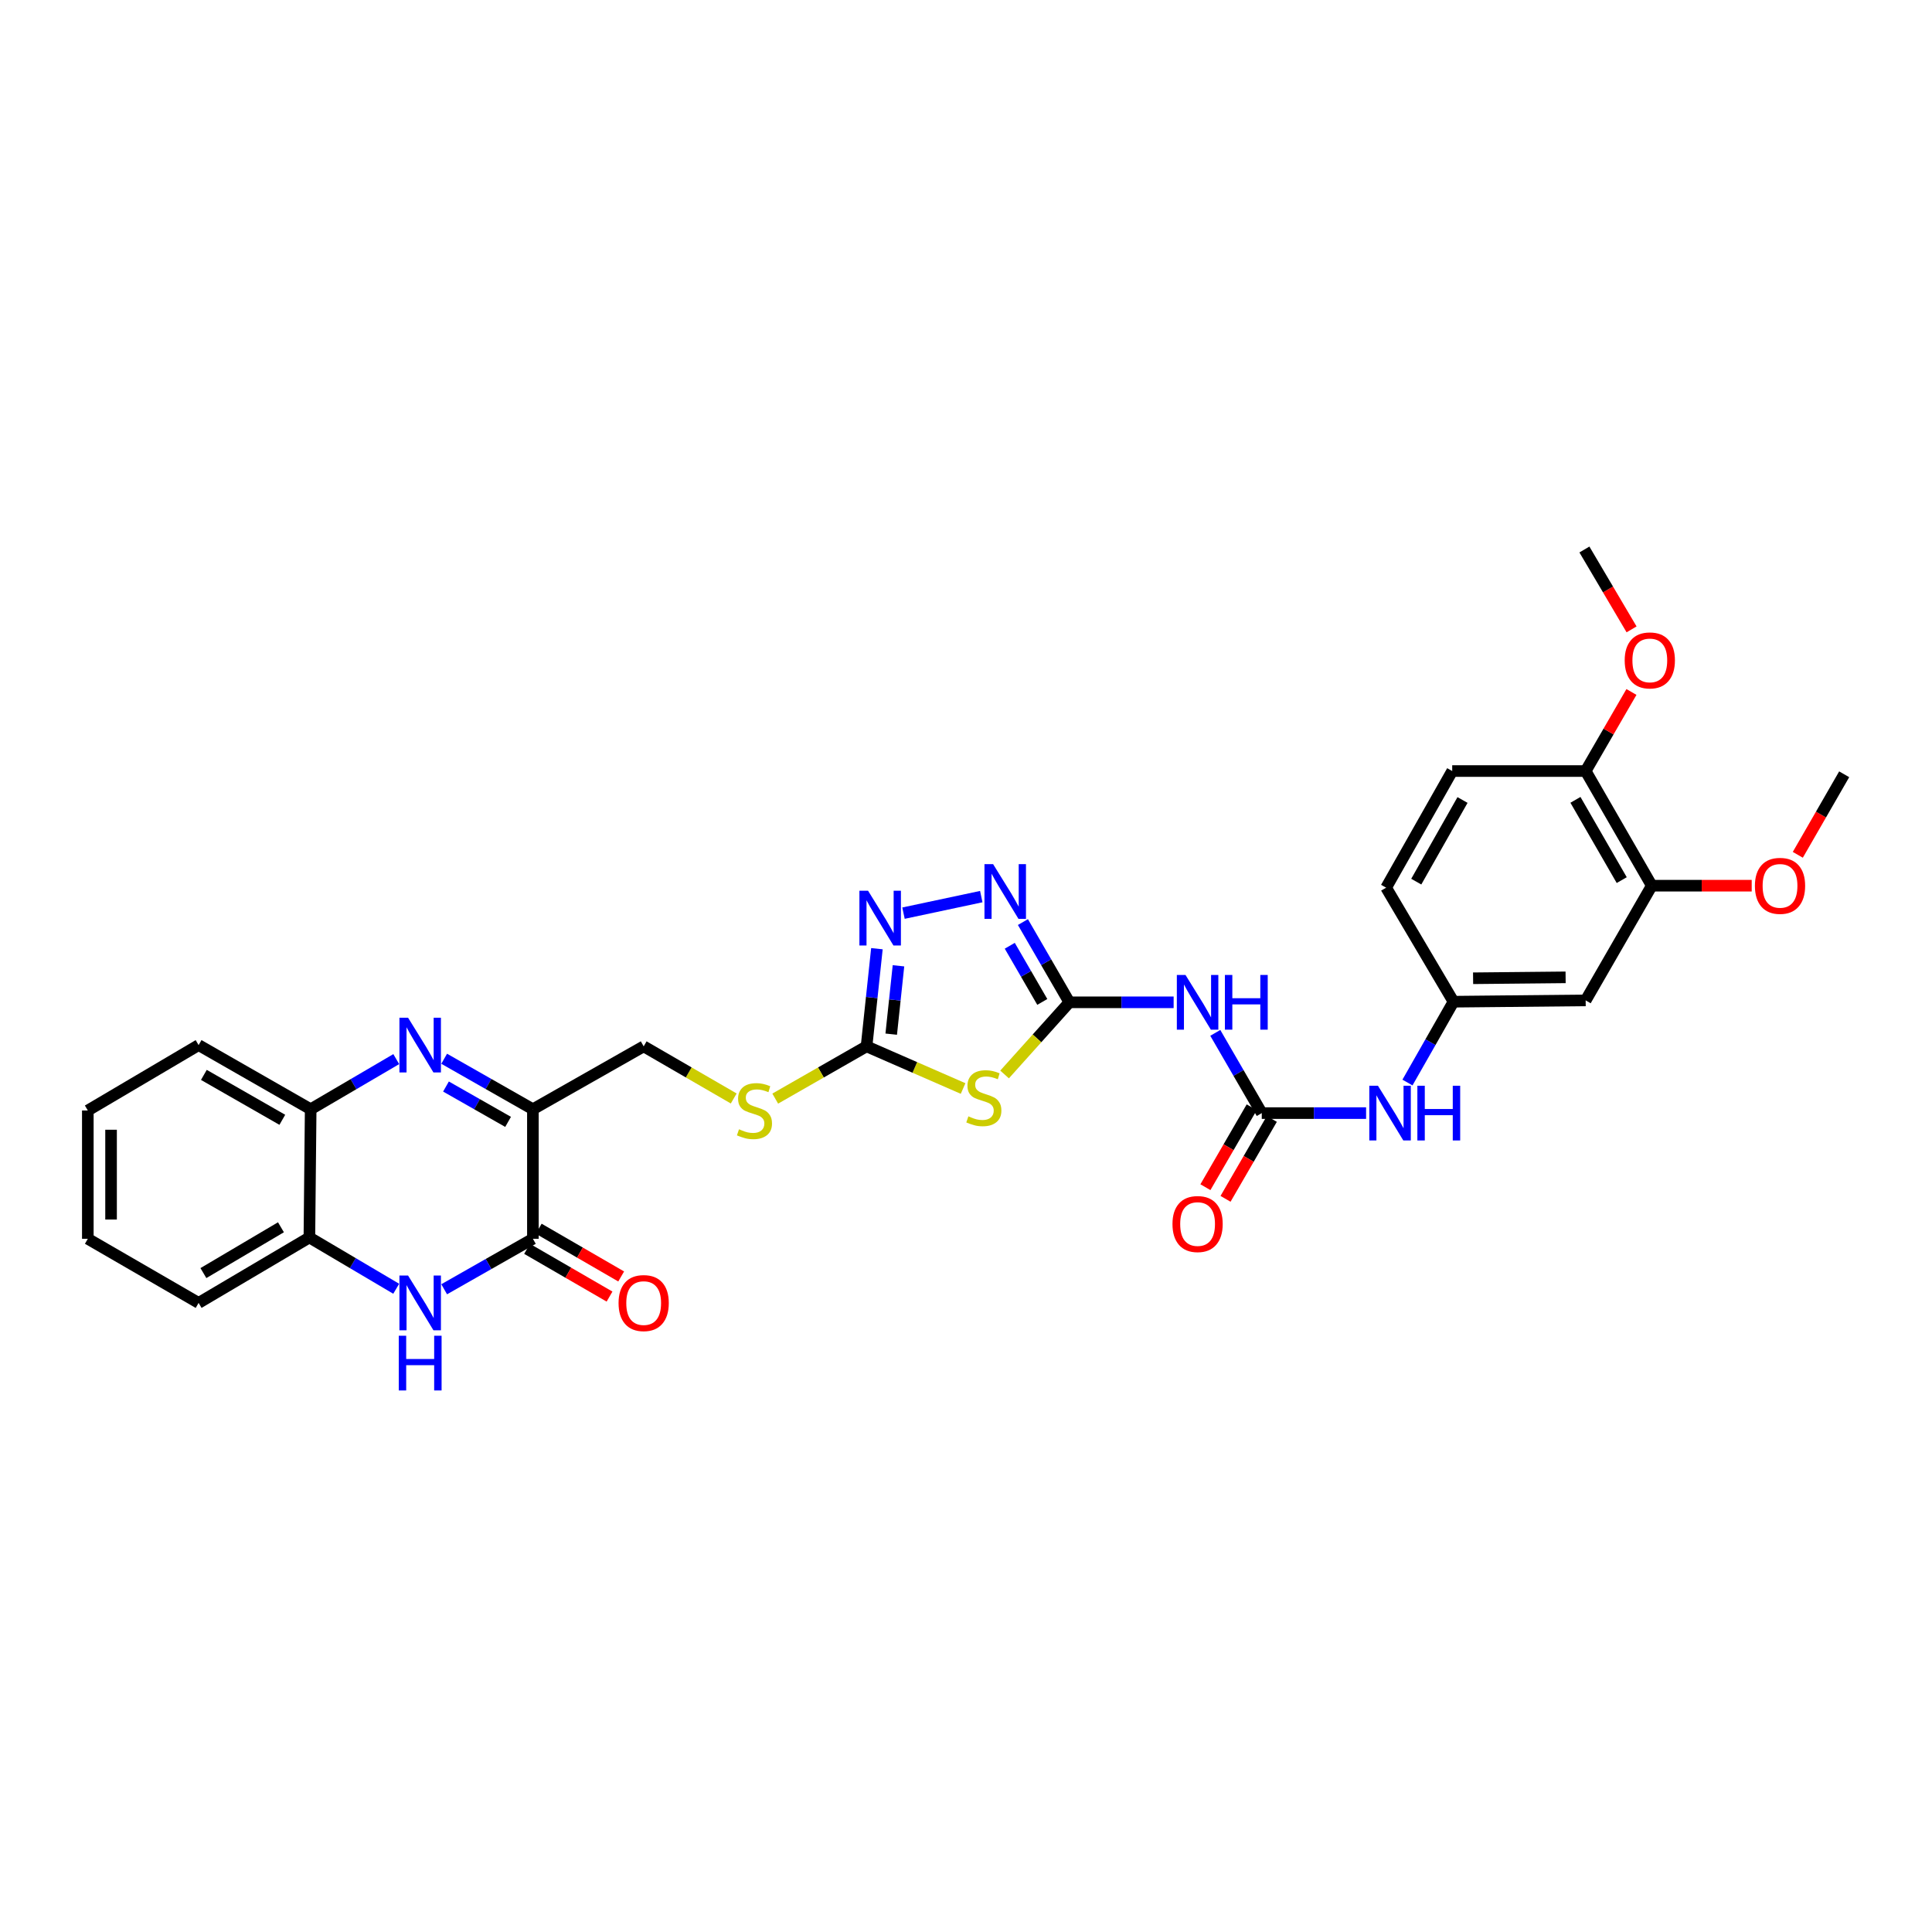 <?xml version='1.0' encoding='iso-8859-1'?>
<svg version='1.1' baseProfile='full'
              xmlns='http://www.w3.org/2000/svg'
                      xmlns:rdkit='http://www.rdkit.org/xml'
                      xmlns:xlink='http://www.w3.org/1999/xlink'
                  xml:space='preserve'
width='1000px' height='1000px' viewBox='0 0 1000 1000'>
<!-- END OF HEADER -->
<rect style='opacity:1.0;fill:#FFFFFF;stroke:none' width='1000' height='1000' x='0' y='0'> </rect>
<path class='bond-2' d='M 553.509,518.795 L 536.738,537.469' style='fill:none;fill-rule:evenodd;stroke:#000000;stroke-width:6px;stroke-linecap:butt;stroke-linejoin:miter;stroke-opacity:1' />
<path class='bond-2' d='M 536.738,537.469 L 519.968,556.143' style='fill:none;fill-rule:evenodd;stroke:#CCCC00;stroke-width:6px;stroke-linecap:butt;stroke-linejoin:miter;stroke-opacity:1' />
<path class='bond-6' d='M 553.509,518.795 L 541.484,498.03' style='fill:none;fill-rule:evenodd;stroke:#000000;stroke-width:6px;stroke-linecap:butt;stroke-linejoin:miter;stroke-opacity:1' />
<path class='bond-6' d='M 541.484,498.03 L 529.46,477.266' style='fill:none;fill-rule:evenodd;stroke:#0000FF;stroke-width:6px;stroke-linecap:butt;stroke-linejoin:miter;stroke-opacity:1' />
<path class='bond-6' d='M 539.489,518.595 L 531.072,504.06' style='fill:none;fill-rule:evenodd;stroke:#000000;stroke-width:6px;stroke-linecap:butt;stroke-linejoin:miter;stroke-opacity:1' />
<path class='bond-6' d='M 531.072,504.06 L 522.655,489.525' style='fill:none;fill-rule:evenodd;stroke:#0000FF;stroke-width:6px;stroke-linecap:butt;stroke-linejoin:miter;stroke-opacity:1' />
<path class='bond-8' d='M 553.509,518.795 L 580.49,518.795' style='fill:none;fill-rule:evenodd;stroke:#000000;stroke-width:6px;stroke-linecap:butt;stroke-linejoin:miter;stroke-opacity:1' />
<path class='bond-8' d='M 580.49,518.795 L 607.472,518.795' style='fill:none;fill-rule:evenodd;stroke:#0000FF;stroke-width:6px;stroke-linecap:butt;stroke-linejoin:miter;stroke-opacity:1' />
<path class='bond-0' d='M 229.902,548.009 L 252.864,561.078' style='fill:none;fill-rule:evenodd;stroke:#0000FF;stroke-width:6px;stroke-linecap:butt;stroke-linejoin:miter;stroke-opacity:1' />
<path class='bond-0' d='M 252.864,561.078 L 275.825,574.148' style='fill:none;fill-rule:evenodd;stroke:#000000;stroke-width:6px;stroke-linecap:butt;stroke-linejoin:miter;stroke-opacity:1' />
<path class='bond-0' d='M 230.839,562.386 L 246.912,571.535' style='fill:none;fill-rule:evenodd;stroke:#0000FF;stroke-width:6px;stroke-linecap:butt;stroke-linejoin:miter;stroke-opacity:1' />
<path class='bond-0' d='M 246.912,571.535 L 262.985,580.684' style='fill:none;fill-rule:evenodd;stroke:#000000;stroke-width:6px;stroke-linecap:butt;stroke-linejoin:miter;stroke-opacity:1' />
<path class='bond-10' d='M 205.102,548.195 L 182.955,561.172' style='fill:none;fill-rule:evenodd;stroke:#0000FF;stroke-width:6px;stroke-linecap:butt;stroke-linejoin:miter;stroke-opacity:1' />
<path class='bond-10' d='M 182.955,561.172 L 160.807,574.148' style='fill:none;fill-rule:evenodd;stroke:#000000;stroke-width:6px;stroke-linecap:butt;stroke-linejoin:miter;stroke-opacity:1' />
<path class='bond-1' d='M 275.825,574.148 L 333.164,541.589' style='fill:none;fill-rule:evenodd;stroke:#000000;stroke-width:6px;stroke-linecap:butt;stroke-linejoin:miter;stroke-opacity:1' />
<path class='bond-3' d='M 275.825,574.148 L 275.825,641.193' style='fill:none;fill-rule:evenodd;stroke:#000000;stroke-width:6px;stroke-linecap:butt;stroke-linejoin:miter;stroke-opacity:1' />
<path class='bond-5' d='M 498.495,563.411 L 473.509,552.5' style='fill:none;fill-rule:evenodd;stroke:#CCCC00;stroke-width:6px;stroke-linecap:butt;stroke-linejoin:miter;stroke-opacity:1' />
<path class='bond-5' d='M 473.509,552.5 L 448.523,541.589' style='fill:none;fill-rule:evenodd;stroke:#000000;stroke-width:6px;stroke-linecap:butt;stroke-linejoin:miter;stroke-opacity:1' />
<path class='bond-4' d='M 275.825,641.193 L 252.864,654.257' style='fill:none;fill-rule:evenodd;stroke:#000000;stroke-width:6px;stroke-linecap:butt;stroke-linejoin:miter;stroke-opacity:1' />
<path class='bond-4' d='M 252.864,654.257 L 229.902,667.322' style='fill:none;fill-rule:evenodd;stroke:#0000FF;stroke-width:6px;stroke-linecap:butt;stroke-linejoin:miter;stroke-opacity:1' />
<path class='bond-18' d='M 272.811,646.399 L 294.153,658.754' style='fill:none;fill-rule:evenodd;stroke:#000000;stroke-width:6px;stroke-linecap:butt;stroke-linejoin:miter;stroke-opacity:1' />
<path class='bond-18' d='M 294.153,658.754 L 315.494,671.109' style='fill:none;fill-rule:evenodd;stroke:#FF0000;stroke-width:6px;stroke-linecap:butt;stroke-linejoin:miter;stroke-opacity:1' />
<path class='bond-18' d='M 278.84,635.986 L 300.181,648.341' style='fill:none;fill-rule:evenodd;stroke:#000000;stroke-width:6px;stroke-linecap:butt;stroke-linejoin:miter;stroke-opacity:1' />
<path class='bond-18' d='M 300.181,648.341 L 321.522,660.696' style='fill:none;fill-rule:evenodd;stroke:#FF0000;stroke-width:6px;stroke-linecap:butt;stroke-linejoin:miter;stroke-opacity:1' />
<path class='bond-11' d='M 205.079,667.059 L 182.609,653.785' style='fill:none;fill-rule:evenodd;stroke:#0000FF;stroke-width:6px;stroke-linecap:butt;stroke-linejoin:miter;stroke-opacity:1' />
<path class='bond-11' d='M 182.609,653.785 L 160.139,640.511' style='fill:none;fill-rule:evenodd;stroke:#000000;stroke-width:6px;stroke-linecap:butt;stroke-linejoin:miter;stroke-opacity:1' />
<path class='bond-15' d='M 448.523,541.589 L 424.892,555.113' style='fill:none;fill-rule:evenodd;stroke:#000000;stroke-width:6px;stroke-linecap:butt;stroke-linejoin:miter;stroke-opacity:1' />
<path class='bond-15' d='M 424.892,555.113 L 401.261,568.637' style='fill:none;fill-rule:evenodd;stroke:#CCCC00;stroke-width:6px;stroke-linecap:butt;stroke-linejoin:miter;stroke-opacity:1' />
<path class='bond-31' d='M 448.523,541.589 L 451.206,516.315' style='fill:none;fill-rule:evenodd;stroke:#000000;stroke-width:6px;stroke-linecap:butt;stroke-linejoin:miter;stroke-opacity:1' />
<path class='bond-31' d='M 451.206,516.315 L 453.889,491.041' style='fill:none;fill-rule:evenodd;stroke:#0000FF;stroke-width:6px;stroke-linecap:butt;stroke-linejoin:miter;stroke-opacity:1' />
<path class='bond-31' d='M 461.293,535.276 L 463.171,517.585' style='fill:none;fill-rule:evenodd;stroke:#000000;stroke-width:6px;stroke-linecap:butt;stroke-linejoin:miter;stroke-opacity:1' />
<path class='bond-31' d='M 463.171,517.585 L 465.049,499.893' style='fill:none;fill-rule:evenodd;stroke:#0000FF;stroke-width:6px;stroke-linecap:butt;stroke-linejoin:miter;stroke-opacity:1' />
<path class='bond-7' d='M 507.906,464.085 L 467.647,472.645' style='fill:none;fill-rule:evenodd;stroke:#0000FF;stroke-width:6px;stroke-linecap:butt;stroke-linejoin:miter;stroke-opacity:1' />
<path class='bond-9' d='M 629.032,534.612 L 641.059,555.376' style='fill:none;fill-rule:evenodd;stroke:#0000FF;stroke-width:6px;stroke-linecap:butt;stroke-linejoin:miter;stroke-opacity:1' />
<path class='bond-9' d='M 641.059,555.376 L 653.086,576.14' style='fill:none;fill-rule:evenodd;stroke:#000000;stroke-width:6px;stroke-linecap:butt;stroke-linejoin:miter;stroke-opacity:1' />
<path class='bond-12' d='M 653.086,576.14 L 680.087,576.14' style='fill:none;fill-rule:evenodd;stroke:#000000;stroke-width:6px;stroke-linecap:butt;stroke-linejoin:miter;stroke-opacity:1' />
<path class='bond-12' d='M 680.087,576.14 L 707.089,576.14' style='fill:none;fill-rule:evenodd;stroke:#0000FF;stroke-width:6px;stroke-linecap:butt;stroke-linejoin:miter;stroke-opacity:1' />
<path class='bond-19' d='M 647.88,573.125 L 635.9,593.806' style='fill:none;fill-rule:evenodd;stroke:#000000;stroke-width:6px;stroke-linecap:butt;stroke-linejoin:miter;stroke-opacity:1' />
<path class='bond-19' d='M 635.9,593.806 L 623.92,614.487' style='fill:none;fill-rule:evenodd;stroke:#FF0000;stroke-width:6px;stroke-linecap:butt;stroke-linejoin:miter;stroke-opacity:1' />
<path class='bond-19' d='M 658.292,579.156 L 646.312,599.837' style='fill:none;fill-rule:evenodd;stroke:#000000;stroke-width:6px;stroke-linecap:butt;stroke-linejoin:miter;stroke-opacity:1' />
<path class='bond-19' d='M 646.312,599.837 L 634.332,620.518' style='fill:none;fill-rule:evenodd;stroke:#FF0000;stroke-width:6px;stroke-linecap:butt;stroke-linejoin:miter;stroke-opacity:1' />
<path class='bond-25' d='M 160.807,574.148 L 102.8,540.94' style='fill:none;fill-rule:evenodd;stroke:#000000;stroke-width:6px;stroke-linecap:butt;stroke-linejoin:miter;stroke-opacity:1' />
<path class='bond-25' d='M 146.128,579.609 L 105.523,556.363' style='fill:none;fill-rule:evenodd;stroke:#000000;stroke-width:6px;stroke-linecap:butt;stroke-linejoin:miter;stroke-opacity:1' />
<path class='bond-33' d='M 160.807,574.148 L 160.139,640.511' style='fill:none;fill-rule:evenodd;stroke:#000000;stroke-width:6px;stroke-linecap:butt;stroke-linejoin:miter;stroke-opacity:1' />
<path class='bond-26' d='M 160.139,640.511 L 102.8,674.387' style='fill:none;fill-rule:evenodd;stroke:#000000;stroke-width:6px;stroke-linecap:butt;stroke-linejoin:miter;stroke-opacity:1' />
<path class='bond-26' d='M 145.418,635.233 L 105.281,658.947' style='fill:none;fill-rule:evenodd;stroke:#000000;stroke-width:6px;stroke-linecap:butt;stroke-linejoin:miter;stroke-opacity:1' />
<path class='bond-17' d='M 728.499,560.321 L 740.414,539.401' style='fill:none;fill-rule:evenodd;stroke:#0000FF;stroke-width:6px;stroke-linecap:butt;stroke-linejoin:miter;stroke-opacity:1' />
<path class='bond-17' d='M 740.414,539.401 L 752.329,518.481' style='fill:none;fill-rule:evenodd;stroke:#000000;stroke-width:6px;stroke-linecap:butt;stroke-linejoin:miter;stroke-opacity:1' />
<path class='bond-13' d='M 820.737,517.799 L 752.329,518.481' style='fill:none;fill-rule:evenodd;stroke:#000000;stroke-width:6px;stroke-linecap:butt;stroke-linejoin:miter;stroke-opacity:1' />
<path class='bond-13' d='M 810.356,505.87 L 762.47,506.347' style='fill:none;fill-rule:evenodd;stroke:#000000;stroke-width:6px;stroke-linecap:butt;stroke-linejoin:miter;stroke-opacity:1' />
<path class='bond-14' d='M 820.737,517.799 L 854.961,458.435' style='fill:none;fill-rule:evenodd;stroke:#000000;stroke-width:6px;stroke-linecap:butt;stroke-linejoin:miter;stroke-opacity:1' />
<path class='bond-23' d='M 854.961,458.435 L 880.82,458.435' style='fill:none;fill-rule:evenodd;stroke:#000000;stroke-width:6px;stroke-linecap:butt;stroke-linejoin:miter;stroke-opacity:1' />
<path class='bond-23' d='M 880.82,458.435 L 906.678,458.435' style='fill:none;fill-rule:evenodd;stroke:#FF0000;stroke-width:6px;stroke-linecap:butt;stroke-linejoin:miter;stroke-opacity:1' />
<path class='bond-32' d='M 854.961,458.435 L 820.737,399.091' style='fill:none;fill-rule:evenodd;stroke:#000000;stroke-width:6px;stroke-linecap:butt;stroke-linejoin:miter;stroke-opacity:1' />
<path class='bond-32' d='M 839.405,455.544 L 815.448,414.003' style='fill:none;fill-rule:evenodd;stroke:#000000;stroke-width:6px;stroke-linecap:butt;stroke-linejoin:miter;stroke-opacity:1' />
<path class='bond-16' d='M 379.773,568.574 L 356.469,555.081' style='fill:none;fill-rule:evenodd;stroke:#CCCC00;stroke-width:6px;stroke-linecap:butt;stroke-linejoin:miter;stroke-opacity:1' />
<path class='bond-16' d='M 356.469,555.081 L 333.164,541.589' style='fill:none;fill-rule:evenodd;stroke:#000000;stroke-width:6px;stroke-linecap:butt;stroke-linejoin:miter;stroke-opacity:1' />
<path class='bond-22' d='M 752.329,518.481 L 717.457,459.457' style='fill:none;fill-rule:evenodd;stroke:#000000;stroke-width:6px;stroke-linecap:butt;stroke-linejoin:miter;stroke-opacity:1' />
<path class='bond-20' d='M 820.737,399.091 L 751.661,399.091' style='fill:none;fill-rule:evenodd;stroke:#000000;stroke-width:6px;stroke-linecap:butt;stroke-linejoin:miter;stroke-opacity:1' />
<path class='bond-24' d='M 820.737,399.091 L 832.586,378.626' style='fill:none;fill-rule:evenodd;stroke:#000000;stroke-width:6px;stroke-linecap:butt;stroke-linejoin:miter;stroke-opacity:1' />
<path class='bond-24' d='M 832.586,378.626 L 844.434,358.162' style='fill:none;fill-rule:evenodd;stroke:#FF0000;stroke-width:6px;stroke-linecap:butt;stroke-linejoin:miter;stroke-opacity:1' />
<path class='bond-21' d='M 751.661,399.091 L 717.457,459.457' style='fill:none;fill-rule:evenodd;stroke:#000000;stroke-width:6px;stroke-linecap:butt;stroke-linejoin:miter;stroke-opacity:1' />
<path class='bond-21' d='M 756.998,414.077 L 733.056,456.334' style='fill:none;fill-rule:evenodd;stroke:#000000;stroke-width:6px;stroke-linecap:butt;stroke-linejoin:miter;stroke-opacity:1' />
<path class='bond-27' d='M 930.542,442.451 L 942.544,421.61' style='fill:none;fill-rule:evenodd;stroke:#FF0000;stroke-width:6px;stroke-linecap:butt;stroke-linejoin:miter;stroke-opacity:1' />
<path class='bond-27' d='M 942.544,421.61 L 954.545,400.768' style='fill:none;fill-rule:evenodd;stroke:#000000;stroke-width:6px;stroke-linecap:butt;stroke-linejoin:miter;stroke-opacity:1' />
<path class='bond-28' d='M 844.5,325.761 L 832.295,305.09' style='fill:none;fill-rule:evenodd;stroke:#FF0000;stroke-width:6px;stroke-linecap:butt;stroke-linejoin:miter;stroke-opacity:1' />
<path class='bond-28' d='M 832.295,305.09 L 820.089,284.42' style='fill:none;fill-rule:evenodd;stroke:#000000;stroke-width:6px;stroke-linecap:butt;stroke-linejoin:miter;stroke-opacity:1' />
<path class='bond-29' d='M 102.8,540.94 L 45.455,574.79' style='fill:none;fill-rule:evenodd;stroke:#000000;stroke-width:6px;stroke-linecap:butt;stroke-linejoin:miter;stroke-opacity:1' />
<path class='bond-30' d='M 102.8,674.387 L 45.455,641.193' style='fill:none;fill-rule:evenodd;stroke:#000000;stroke-width:6px;stroke-linecap:butt;stroke-linejoin:miter;stroke-opacity:1' />
<path class='bond-34' d='M 45.455,574.79 L 45.455,641.193' style='fill:none;fill-rule:evenodd;stroke:#000000;stroke-width:6px;stroke-linecap:butt;stroke-linejoin:miter;stroke-opacity:1' />
<path class='bond-34' d='M 57.486,584.75 L 57.486,631.232' style='fill:none;fill-rule:evenodd;stroke:#000000;stroke-width:6px;stroke-linecap:butt;stroke-linejoin:miter;stroke-opacity:1' />
<path  class='atom-1' d='M 211.224 526.78
L 220.504 541.78
Q 221.424 543.26, 222.904 545.94
Q 224.384 548.62, 224.464 548.78
L 224.464 526.78
L 228.224 526.78
L 228.224 555.1
L 224.344 555.1
L 214.384 538.7
Q 213.224 536.78, 211.984 534.58
Q 210.784 532.38, 210.424 531.7
L 210.424 555.1
L 206.744 555.1
L 206.744 526.78
L 211.224 526.78
' fill='#0000FF'/>
<path  class='atom-3' d='M 501.231 577.819
Q 501.551 577.939, 502.871 578.499
Q 504.191 579.059, 505.631 579.419
Q 507.111 579.739, 508.551 579.739
Q 511.231 579.739, 512.791 578.459
Q 514.351 577.139, 514.351 574.859
Q 514.351 573.299, 513.551 572.339
Q 512.791 571.379, 511.591 570.859
Q 510.391 570.339, 508.391 569.739
Q 505.871 568.979, 504.351 568.259
Q 502.871 567.539, 501.791 566.019
Q 500.751 564.499, 500.751 561.939
Q 500.751 558.379, 503.151 556.179
Q 505.591 553.979, 510.391 553.979
Q 513.671 553.979, 517.391 555.539
L 516.471 558.619
Q 513.071 557.219, 510.511 557.219
Q 507.751 557.219, 506.231 558.379
Q 504.711 559.499, 504.751 561.459
Q 504.751 562.979, 505.511 563.899
Q 506.311 564.819, 507.431 565.339
Q 508.591 565.859, 510.511 566.459
Q 513.071 567.259, 514.591 568.059
Q 516.111 568.859, 517.191 570.499
Q 518.311 572.099, 518.311 574.859
Q 518.311 578.779, 515.671 580.899
Q 513.071 582.979, 508.711 582.979
Q 506.191 582.979, 504.271 582.419
Q 502.391 581.899, 500.151 580.979
L 501.231 577.819
' fill='#CCCC00'/>
<path  class='atom-5' d='M 211.224 660.227
L 220.504 675.227
Q 221.424 676.707, 222.904 679.387
Q 224.384 682.067, 224.464 682.227
L 224.464 660.227
L 228.224 660.227
L 228.224 688.547
L 224.344 688.547
L 214.384 672.147
Q 213.224 670.227, 211.984 668.027
Q 210.784 665.827, 210.424 665.147
L 210.424 688.547
L 206.744 688.547
L 206.744 660.227
L 211.224 660.227
' fill='#0000FF'/>
<path  class='atom-5' d='M 206.404 691.379
L 210.244 691.379
L 210.244 703.419
L 224.724 703.419
L 224.724 691.379
L 228.564 691.379
L 228.564 719.699
L 224.724 719.699
L 224.724 706.619
L 210.244 706.619
L 210.244 719.699
L 206.404 719.699
L 206.404 691.379
' fill='#0000FF'/>
<path  class='atom-7' d='M 514.041 447.289
L 523.321 462.289
Q 524.241 463.769, 525.721 466.449
Q 527.201 469.129, 527.281 469.289
L 527.281 447.289
L 531.041 447.289
L 531.041 475.609
L 527.161 475.609
L 517.201 459.209
Q 516.041 457.289, 514.801 455.089
Q 513.601 452.889, 513.241 452.209
L 513.241 475.609
L 509.561 475.609
L 509.561 447.289
L 514.041 447.289
' fill='#0000FF'/>
<path  class='atom-8' d='M 449.309 461.053
L 458.589 476.053
Q 459.509 477.533, 460.989 480.213
Q 462.469 482.893, 462.549 483.053
L 462.549 461.053
L 466.309 461.053
L 466.309 489.373
L 462.429 489.373
L 452.469 472.973
Q 451.309 471.053, 450.069 468.853
Q 448.869 466.653, 448.509 465.973
L 448.509 489.373
L 444.829 489.373
L 444.829 461.053
L 449.309 461.053
' fill='#0000FF'/>
<path  class='atom-9' d='M 613.611 504.635
L 622.891 519.635
Q 623.811 521.115, 625.291 523.795
Q 626.771 526.475, 626.851 526.635
L 626.851 504.635
L 630.611 504.635
L 630.611 532.955
L 626.731 532.955
L 616.771 516.555
Q 615.611 514.635, 614.371 512.435
Q 613.171 510.235, 612.811 509.555
L 612.811 532.955
L 609.131 532.955
L 609.131 504.635
L 613.611 504.635
' fill='#0000FF'/>
<path  class='atom-9' d='M 634.011 504.635
L 637.851 504.635
L 637.851 516.675
L 652.331 516.675
L 652.331 504.635
L 656.171 504.635
L 656.171 532.955
L 652.331 532.955
L 652.331 519.875
L 637.851 519.875
L 637.851 532.955
L 634.011 532.955
L 634.011 504.635
' fill='#0000FF'/>
<path  class='atom-13' d='M 713.229 561.98
L 722.509 576.98
Q 723.429 578.46, 724.909 581.14
Q 726.389 583.82, 726.469 583.98
L 726.469 561.98
L 730.229 561.98
L 730.229 590.3
L 726.349 590.3
L 716.389 573.9
Q 715.229 571.98, 713.989 569.78
Q 712.789 567.58, 712.429 566.9
L 712.429 590.3
L 708.749 590.3
L 708.749 561.98
L 713.229 561.98
' fill='#0000FF'/>
<path  class='atom-13' d='M 733.629 561.98
L 737.469 561.98
L 737.469 574.02
L 751.949 574.02
L 751.949 561.98
L 755.789 561.98
L 755.789 590.3
L 751.949 590.3
L 751.949 577.22
L 737.469 577.22
L 737.469 590.3
L 733.629 590.3
L 733.629 561.98
' fill='#0000FF'/>
<path  class='atom-16' d='M 382.51 584.51
Q 382.83 584.63, 384.15 585.19
Q 385.47 585.75, 386.91 586.11
Q 388.39 586.43, 389.83 586.43
Q 392.51 586.43, 394.07 585.15
Q 395.63 583.83, 395.63 581.55
Q 395.63 579.99, 394.83 579.03
Q 394.07 578.07, 392.87 577.55
Q 391.67 577.03, 389.67 576.43
Q 387.15 575.67, 385.63 574.95
Q 384.15 574.23, 383.07 572.71
Q 382.03 571.19, 382.03 568.63
Q 382.03 565.07, 384.43 562.87
Q 386.87 560.67, 391.67 560.67
Q 394.95 560.67, 398.67 562.23
L 397.75 565.31
Q 394.35 563.91, 391.79 563.91
Q 389.03 563.91, 387.51 565.07
Q 385.99 566.19, 386.03 568.15
Q 386.03 569.67, 386.79 570.59
Q 387.59 571.51, 388.71 572.03
Q 389.87 572.55, 391.79 573.15
Q 394.35 573.95, 395.87 574.75
Q 397.39 575.55, 398.47 577.19
Q 399.59 578.79, 399.59 581.55
Q 399.59 585.47, 396.95 587.59
Q 394.35 589.67, 389.99 589.67
Q 387.47 589.67, 385.55 589.11
Q 383.67 588.59, 381.43 587.67
L 382.51 584.51
' fill='#CCCC00'/>
<path  class='atom-19' d='M 320.164 674.467
Q 320.164 667.667, 323.524 663.867
Q 326.884 660.067, 333.164 660.067
Q 339.444 660.067, 342.804 663.867
Q 346.164 667.667, 346.164 674.467
Q 346.164 681.347, 342.764 685.267
Q 339.364 689.147, 333.164 689.147
Q 326.924 689.147, 323.524 685.267
Q 320.164 681.387, 320.164 674.467
M 333.164 685.947
Q 337.484 685.947, 339.804 683.067
Q 342.164 680.147, 342.164 674.467
Q 342.164 668.907, 339.804 666.107
Q 337.484 663.267, 333.164 663.267
Q 328.844 663.267, 326.484 666.067
Q 324.164 668.867, 324.164 674.467
Q 324.164 680.187, 326.484 683.067
Q 328.844 685.947, 333.164 685.947
' fill='#FF0000'/>
<path  class='atom-20' d='M 606.871 633.559
Q 606.871 626.759, 610.231 622.959
Q 613.591 619.159, 619.871 619.159
Q 626.151 619.159, 629.511 622.959
Q 632.871 626.759, 632.871 633.559
Q 632.871 640.439, 629.471 644.359
Q 626.071 648.239, 619.871 648.239
Q 613.631 648.239, 610.231 644.359
Q 606.871 640.479, 606.871 633.559
M 619.871 645.039
Q 624.191 645.039, 626.511 642.159
Q 628.871 639.239, 628.871 633.559
Q 628.871 627.999, 626.511 625.199
Q 624.191 622.359, 619.871 622.359
Q 615.551 622.359, 613.191 625.159
Q 610.871 627.959, 610.871 633.559
Q 610.871 639.279, 613.191 642.159
Q 615.551 645.039, 619.871 645.039
' fill='#FF0000'/>
<path  class='atom-24' d='M 908.337 458.515
Q 908.337 451.715, 911.697 447.915
Q 915.057 444.115, 921.337 444.115
Q 927.617 444.115, 930.977 447.915
Q 934.337 451.715, 934.337 458.515
Q 934.337 465.395, 930.937 469.315
Q 927.537 473.195, 921.337 473.195
Q 915.097 473.195, 911.697 469.315
Q 908.337 465.435, 908.337 458.515
M 921.337 469.995
Q 925.657 469.995, 927.977 467.115
Q 930.337 464.195, 930.337 458.515
Q 930.337 452.955, 927.977 450.155
Q 925.657 447.315, 921.337 447.315
Q 917.017 447.315, 914.657 450.115
Q 912.337 452.915, 912.337 458.515
Q 912.337 464.235, 914.657 467.115
Q 917.017 469.995, 921.337 469.995
' fill='#FF0000'/>
<path  class='atom-25' d='M 840.939 341.825
Q 840.939 335.025, 844.299 331.225
Q 847.659 327.425, 853.939 327.425
Q 860.219 327.425, 863.579 331.225
Q 866.939 335.025, 866.939 341.825
Q 866.939 348.705, 863.539 352.625
Q 860.139 356.505, 853.939 356.505
Q 847.699 356.505, 844.299 352.625
Q 840.939 348.745, 840.939 341.825
M 853.939 353.305
Q 858.259 353.305, 860.579 350.425
Q 862.939 347.505, 862.939 341.825
Q 862.939 336.265, 860.579 333.465
Q 858.259 330.625, 853.939 330.625
Q 849.619 330.625, 847.259 333.425
Q 844.939 336.225, 844.939 341.825
Q 844.939 347.545, 847.259 350.425
Q 849.619 353.305, 853.939 353.305
' fill='#FF0000'/>
</svg>
